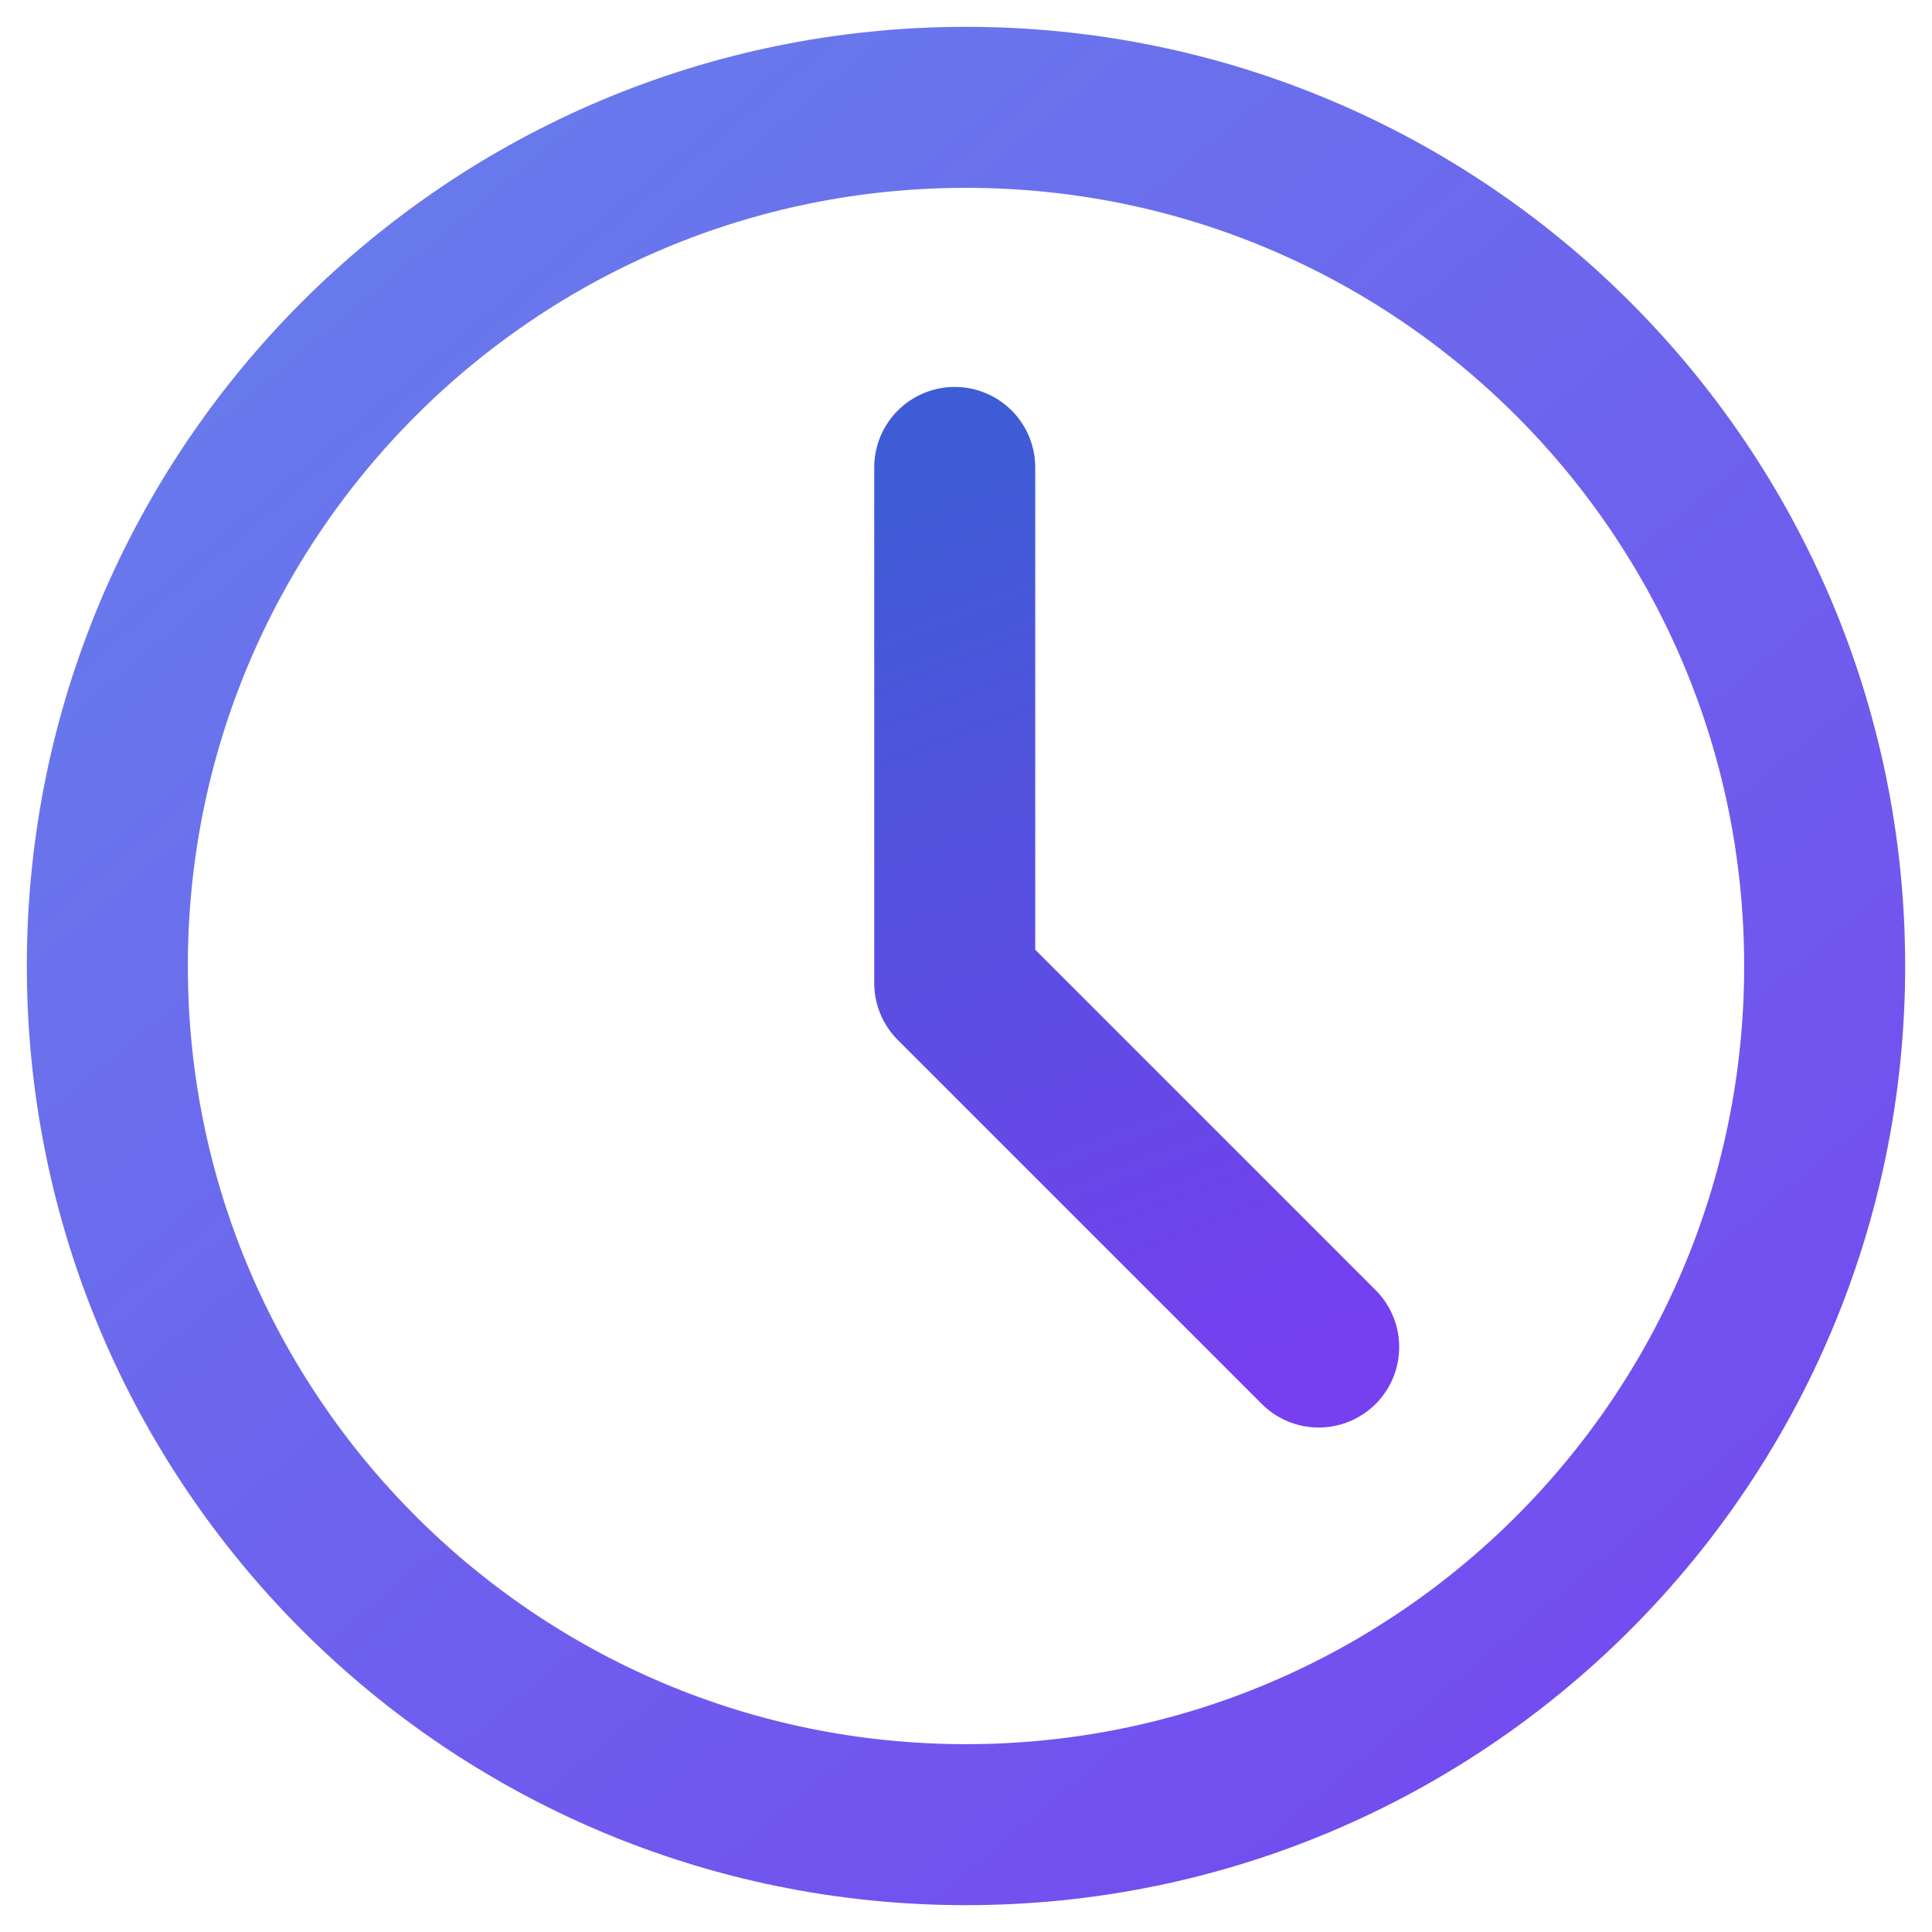 <svg width="18" height="18" viewBox="0 0 18 18" fill="none" xmlns="http://www.w3.org/2000/svg">
<path d="M9 17C13.418 17 17 13.418 17 9C17 4.582 13.418 1 9 1C4.582 1 1 4.582 1 9C1 13.418 4.582 17 9 17Z" stroke="url(#paint0_linear_3355_3183)" stroke-width="1.5" stroke-linejoin="round"/>
<path d="M8.895 4.355L8.895 9.159L12.286 12.55" stroke="url(#paint1_linear_3355_3183)" stroke-width="1.5" stroke-linecap="round" stroke-linejoin="round"/>
<defs>
<linearGradient id="paint0_linear_3355_3183" x1="17" y1="20.2" x2="1" y2="1" gradientUnits="userSpaceOnUse">
<stop stop-color="#7640F0"/>
<stop offset="1" stop-color="#6680EB"/>
</linearGradient>
<linearGradient id="paint1_linear_3355_3183" x1="12.2" y1="12.52" x2="9" y2="4.2" gradientUnits="userSpaceOnUse">
<stop stop-color="#7640F0"/>
<stop offset="1" stop-color="#3E5CD5"/>
</linearGradient>
</defs>
</svg>
